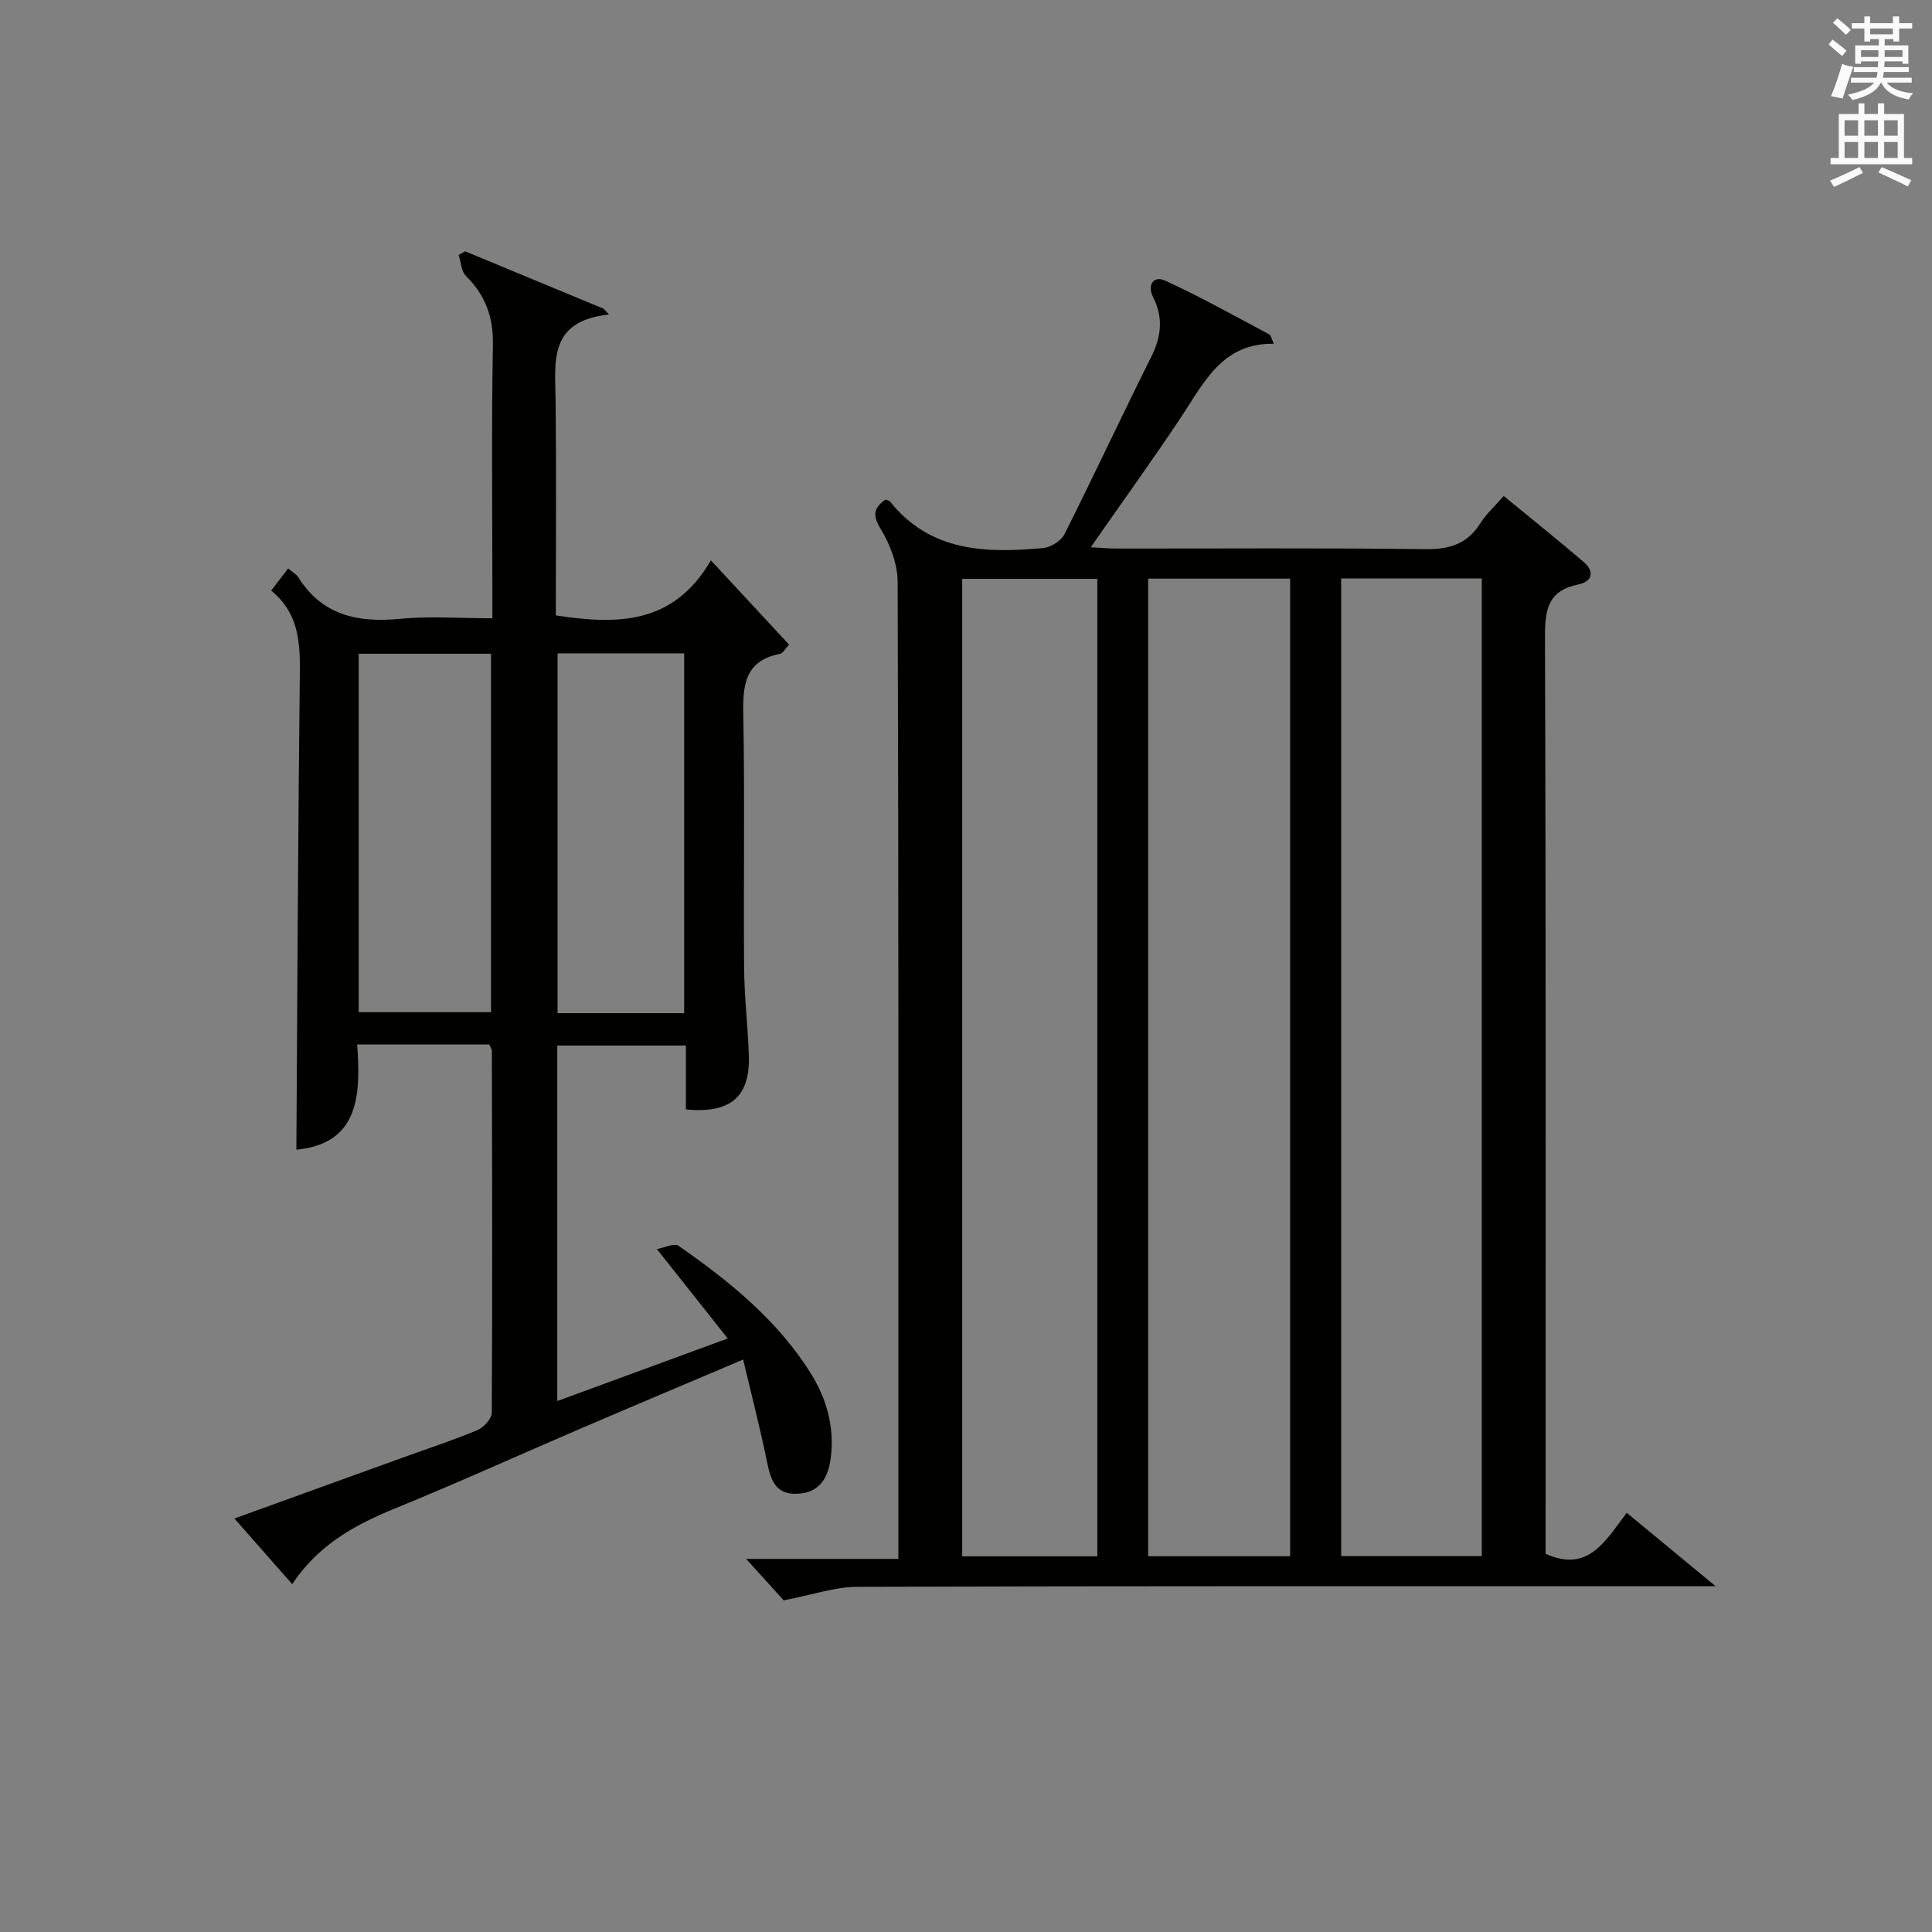 <?xml version="1.0" encoding="utf-8"?>
<!-- Generator: Adobe Illustrator 22.0.0, SVG Export Plug-In . SVG Version: 6.00 Build 0)  -->
<svg version="1.1" id="漢-ZDIC-典" xmlns="http://www.w3.org/2000/svg" xmlns:xlink="http://www.w3.org/1999/xlink" x="0px" y="0px"
	 viewBox="0 0 400 400" style="enable-background:new 0 0 400 400;" xml:space="preserve">
<rect x="0" y="0" width="400" height="400" fill="#808080" stroke="none"/>
<style type="text/css">
	.st1{fill:#010100;}
	.st2{fill:#fafafb;}
</style>
<g>
	
	<path class="st1" d="M162.25,331.33c-1.92-2.12-4.58-5.06-7.77-8.58c10.57,0,20.88,0,31.52,0c0-2.46,0-4.1,0-5.75c0-65.5,0.06-131-0.15-196.49
		c-0.01-3.71-1.55-7.78-3.51-10.99c-1.8-2.93-1.38-4.38,0.97-6.09c0.38,0.16,0.79,0.2,0.97,0.42c8.36,10.46,19.88,10.69,31.68,9.62
		c1.58-0.14,3.73-1.48,4.43-2.87c6.12-12.17,11.87-24.54,17.97-36.73c2.1-4.2,2.51-8.13,0.39-12.32c-1.33-2.62,0.16-4.5,2.4-3.48
		c7.38,3.36,14.48,7.36,21.65,11.17c0.34,0.18,0.43,0.85,0.93,1.93c-10.73-0.17-14.45,8.07-19.23,15.24
		c-5.89,8.84-12.1,17.46-18.67,26.89c2.02,0.11,3.69,0.27,5.35,0.27c21.33,0.02,42.67-0.15,64,0.13c5,0.06,8.62-1.11,11.32-5.38
		c1.23-1.94,3-3.53,4.83-5.63c5.63,4.63,11.17,9.05,16.55,13.66c2.3,1.97,1.83,4.05-1.13,4.66c-6.24,1.27-6.9,5.19-6.88,10.84
		c0.21,61.33,0.13,122.66,0.13,183.99c0,1.99,0,3.98,0,5.86c8.88,3.99,12.38-2.71,16.8-8.49c5.91,4.88,11.57,9.56,18.4,15.2
		c-3.55,0-5.62,0-7.69,0c-56.66,0-113.33-0.06-169.99,0.12C172.85,328.54,168.19,330.2,162.25,331.33z M237.71,322.2
		c10.24,0,19.83,0,29.4,0c0-67.75,0-135.12,0-202.4c-10.07,0-19.65,0-29.4,0C237.71,187.44,237.71,254.68,237.71,322.2z
		 M277.68,322.16c10.02,0,19.54,0,29.11,0c0-67.67,0-134.9,0-202.39c-9.75,0-19.3,0-29.11,0
		C277.68,187.33,277.68,254.53,277.68,322.16z M199.21,322.22c9.43,0,18.64,0,27.98,0c0-67.69,0-135.01,0-202.37
		c-9.59,0-18.77,0-27.98,0C199.21,187.53,199.21,254.76,199.21,322.22z"/>
	<path class="st1" d="M101.28,216.24c-8.99,0-17.79,0-27.33,0c0.77,10.49,0.39,20.54-12.59,21.79c0.21-33.06,0.34-65.97,0.72-98.88
		c0.07-6.4-0.34-12.32-5.93-16.87c1.25-1.63,2.31-3.01,3.51-4.59c0.88,0.75,1.68,1.17,2.09,1.82c4.98,7.92,12.34,9.45,21.06,8.61
		c6.09-0.59,12.28-0.11,19.13-0.11c0-2.06,0-3.83,0-5.59c0-17-0.2-34,0.11-50.99c0.11-5.79-1.55-10.3-5.58-14.3
		c-0.98-0.97-1.03-2.87-1.51-4.34c0.45-0.25,0.89-0.51,1.34-0.76c9.57,3.97,19.13,7.93,28.7,11.9c0.36,0.4,0.72,0.79,1.08,1.19
		c-12.71,1.33-11.12,9.96-11.04,18.04c0.15,14.66,0.04,29.32,0.04,44.25c12.58,1.93,24.34,2.01,32.1-11.4
		c5.77,6.22,10.9,11.75,16.19,17.46c-0.8,0.83-1.26,1.79-1.9,1.91c-7.24,1.42-7.7,6.4-7.58,12.58c0.33,17.49,0.03,34.99,0.17,52.49
		c0.05,5.98,0.77,11.95,0.98,17.93c0.31,8.66-3.7,12.21-13.03,11.32c0-2.09,0-4.23,0-6.36c0-2.16,0-4.32,0-6.87
		c-8.91,0-17.62,0-26.63,0c0,24.33,0,48.59,0,73.6c11.44-4.2,22.71-8.33,35.29-12.95c-4.93-6.22-9.47-11.95-14.67-18.51
		c1.55-0.27,3.6-1.31,4.49-0.68c10.55,7.37,20.54,15.41,27.45,26.54c3.23,5.21,4.82,10.96,4.09,17.15
		c-0.49,4.13-2.16,7.44-6.96,7.65c-4.67,0.2-5.54-3.06-6.3-6.78c-1.38-6.76-3.12-13.45-4.91-21.01
		c-11.75,4.99-22.55,9.53-33.32,14.15c-12.98,5.57-25.84,11.41-38.91,16.74c-8.35,3.4-15.87,7.64-21.13,15.61
		c-4.13-4.69-8.05-9.14-11.97-13.59c10.75-3.89,22.58-8.17,34.41-12.45c5.31-1.92,10.69-3.68,15.89-5.84
		c1.31-0.55,2.98-2.36,2.99-3.6c0.14-24.99,0.07-49.98,0.02-74.98C101.81,217.22,101.58,216.93,101.28,216.24z M74.26,209.56
		c9.3,0,18.33,0,27.4,0c0-24.95,0-49.52,0-74.21c-9.32,0-18.35,0-27.4,0C74.26,160.28,74.26,184.85,74.26,209.56z M141.65,209.77
		c0-25.11,0-49.8,0-74.5c-8.94,0-17.52,0-26.21,0c0,24.96,0,49.65,0,74.5C124.27,209.77,132.73,209.77,141.65,209.77z"/>
	
	
	
	
	
	<path class="st2" d="M378.6,9.2l0.8-1c0.9,0.7,1.9,1.4,2.9,2.3l-0.9,1.1C380.3,10.7,379.4,9.9,378.6,9.2z M379.1,19.9
		c0.9-2.1,1.6-4.3,2.3-6.7c0.4,0.2,0.8,0.4,2.3,0.6c-0.7,2.1-1.5,4.3-2.2,6.6L379.1,19.9z M379.5,4.7l0.9-0.9c1,0.8,2,1.6,2.8,2.4
		l-1,1C381.2,6.3,380.3,5.4,379.5,4.7z M392,3.4h1.2v1.4h2.7v1.1h-2.7v2.7H392V8.1h-1.8v1.3h4.9v3.8h-1.2v-0.5h-3.7
		c0,0.4-0.1,0.9-0.1,1.2h5.1v1H390c0,0.5-0.1,0.9-0.2,1.2h6v1h-5.2c1.1,1.3,2.9,2,5.5,2.2c-0.4,0.4-0.7,0.8-0.9,1.3
		c-2.9-0.5-4.8-1.6-5.7-3.5h-0.1c-0.8,1.7-2.7,2.9-5.9,3.6c-0.2-0.4-0.6-0.8-0.9-1.1c2.8-0.6,4.6-1.4,5.4-2.5h-4.8v-1h5.3
		c0.1-0.3,0.2-0.7,0.2-1.2h-4.9v-1h5c0-0.4,0-0.8,0.1-1.2h-3.6v0.5h-1.2V9.4h4.9V8.1h-1.8v0.5H386V5.9h-2.6V4.8h2.6V3.4h1.2v1.4h4.7
		V3.4z M385.3,11.8h3.6c0-0.4,0-0.9,0-1.4h-3.6V11.8z M387.2,7.1h4.7V5.9h-4.7V7.1z M393.9,10.4h-3.7c0,0.5,0,1,0,1.4h3.7V10.4z"/>
	<path class="st2" d="M384.7,21.4h1.3v2.2h2.8v-2.2h1.3v2.2h4.1v9.1h1.7V34h-16.9v-1.3h1.7v-9.1h4.1V21.4z M385,34.6l0.7,1.2
		c-1.8,0.9-3.8,1.9-6,2.9c-0.2-0.4-0.5-0.8-0.8-1.3C381.3,36.4,383.3,35.4,385,34.6z M381.9,28.1h2.8v-3.2h-2.8V28.1z M381.9,32.7
		h2.8v-3.3h-2.8V32.7z M386,28.1h2.8v-3.2H386V28.1z M386,32.7h2.8v-3.3H386V32.7z M389.6,34.6c2.1,0.9,4.1,1.8,6.1,2.7l-0.7,1.3
		c-2.2-1.1-4.2-2-6.1-2.9L389.6,34.6z M392.9,24.9h-2.8v3.2h2.8V24.9z M390.1,32.7h2.8v-3.3h-2.8V32.7z"/>
</g>
</svg>
